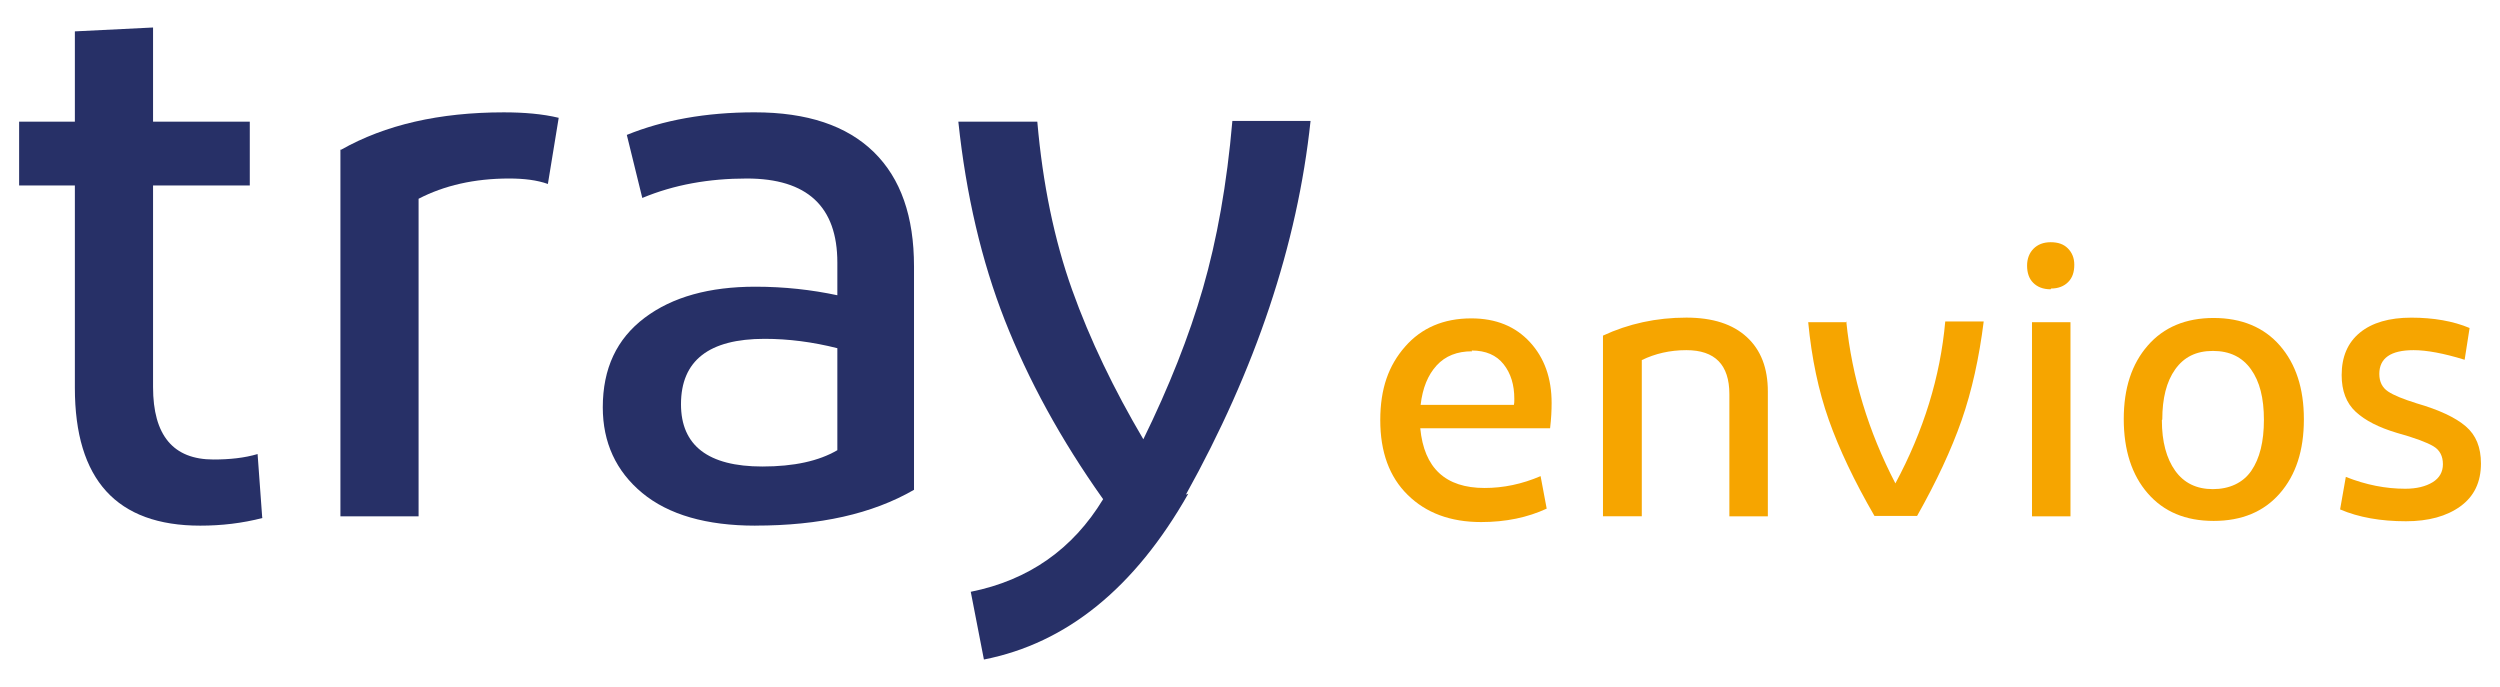 <svg width="131" height="36" viewBox="0 0 131 36" fill="none" xmlns="http://www.w3.org/2000/svg">
<path d="M13.78 27.136C12.685 27.422 11.591 27.544 10.494 27.544C6.113 27.544 3.923 25.137 3.923 20.324V9.72H1.002V6.377H3.923V1.644L8.02 1.441V6.377H13.089V9.72H8.02V20.284C8.02 22.813 9.075 24.078 11.184 24.078C12.036 24.078 12.807 23.997 13.498 23.792L13.741 27.136H13.782H13.78Z" fill="#273067"/>
<path d="M17.877 7.844C20.188 6.538 23.029 5.887 26.396 5.887C27.451 5.887 28.425 5.968 29.276 6.173L28.709 9.64C28.142 9.436 27.451 9.354 26.68 9.354C24.856 9.354 23.273 9.72 21.934 10.415V27.055H17.838V7.844H17.879H17.877Z" fill="#273067"/>
<path d="M39.577 27.544C37.021 27.544 35.033 26.972 33.654 25.832C32.275 24.689 31.586 23.18 31.586 21.346C31.586 19.306 32.316 17.757 33.776 16.655C35.235 15.554 37.183 15.023 39.577 15.023C41.119 15.023 42.538 15.187 43.877 15.471V13.759C43.877 10.821 42.296 9.354 39.132 9.354C37.144 9.354 35.319 9.679 33.656 10.373L32.845 7.069C34.752 6.294 36.983 5.886 39.538 5.886C42.296 5.886 44.364 6.58 45.785 7.965C47.205 9.352 47.894 11.35 47.894 13.96V25.666C45.704 26.931 42.946 27.542 39.579 27.542L39.577 27.544ZM43.877 23.587V18.245C42.579 17.919 41.321 17.755 40.065 17.755C37.144 17.755 35.684 18.898 35.684 21.182C35.684 23.344 37.105 24.445 39.944 24.445C41.607 24.445 42.904 24.159 43.879 23.589L43.877 23.587Z" fill="#273067"/>
<path d="M62.265 25.871C59.465 30.807 55.897 33.703 51.557 34.559L50.868 31.01C53.911 30.399 56.222 28.767 57.804 26.157C55.573 23.017 53.87 19.876 52.651 16.777C51.435 13.678 50.623 10.21 50.217 6.377H54.355C54.639 9.64 55.247 12.577 56.179 15.187C57.111 17.797 58.371 20.407 59.911 23.018C61.249 20.286 62.304 17.635 63.034 15.106C63.764 12.577 64.292 9.641 64.576 6.337H68.673C67.984 12.822 65.793 19.347 62.142 25.915L62.263 25.873L62.265 25.871Z" fill="#273067"/>
<path d="M81.043 26.654C80.046 27.115 78.908 27.356 77.611 27.356C75.996 27.356 74.718 26.874 73.762 25.931C72.803 24.989 72.326 23.685 72.326 22.019C72.326 20.354 72.764 19.152 73.623 18.168C74.48 17.185 75.639 16.683 77.095 16.683C78.391 16.683 79.409 17.104 80.168 17.927C80.925 18.749 81.305 19.812 81.305 21.116C81.305 21.498 81.285 21.938 81.225 22.441H74.422C74.622 24.528 75.74 25.57 77.794 25.57C78.771 25.57 79.75 25.369 80.727 24.949L81.047 26.654H81.043ZM77.134 18.408C76.355 18.408 75.738 18.649 75.279 19.15C74.821 19.652 74.542 20.333 74.441 21.216H79.329C79.35 21.135 79.35 21.035 79.35 20.894C79.35 20.172 79.17 19.569 78.792 19.09C78.412 18.608 77.854 18.367 77.117 18.367L77.138 18.407L77.134 18.408Z" fill="#F6A500"/>
<path d="M83.996 27.055V17.586C85.332 16.965 86.788 16.643 88.366 16.643C89.743 16.643 90.801 16.984 91.538 17.667C92.275 18.348 92.635 19.291 92.635 20.516V27.055H90.619V20.655C90.619 19.11 89.861 18.348 88.364 18.348C87.507 18.348 86.728 18.529 86.03 18.869V27.053H83.996V27.055Z" fill="#F6A500"/>
<path d="M96.745 16.845C97.044 19.773 97.901 22.601 99.318 25.329C100.795 22.582 101.672 19.752 101.931 16.845H103.946C103.707 18.751 103.327 20.476 102.79 22.019C102.251 23.564 101.472 25.23 100.456 27.034H98.222C97.164 25.209 96.367 23.523 95.828 21.999C95.289 20.474 94.93 18.77 94.75 16.884H96.784L96.745 16.845Z" fill="#F6A500"/>
<path d="M107.456 15.159C107.057 15.159 106.758 15.038 106.539 14.818C106.32 14.598 106.219 14.297 106.219 13.915C106.219 13.553 106.339 13.252 106.557 13.032C106.776 12.812 107.076 12.692 107.456 12.692C107.836 12.692 108.133 12.791 108.354 13.013C108.575 13.236 108.693 13.516 108.693 13.875C108.693 14.257 108.594 14.556 108.373 14.778C108.154 14.999 107.854 15.119 107.474 15.119L107.454 15.159H107.456ZM108.493 27.055H106.477V16.884H108.493V27.055Z" fill="#F6A500"/>
<path d="M120.723 21.98C120.723 23.604 120.304 24.889 119.465 25.851C118.627 26.814 117.47 27.296 115.994 27.296C114.517 27.296 113.381 26.814 112.543 25.851C111.704 24.887 111.285 23.583 111.285 21.959C111.285 20.335 111.704 19.071 112.543 18.107C113.381 17.144 114.538 16.662 115.994 16.662C117.45 16.662 118.627 17.144 119.465 18.107C120.304 19.071 120.723 20.354 120.723 21.959V21.98ZM113.282 22.019C113.282 23.143 113.522 24.025 113.98 24.667C114.439 25.309 115.097 25.63 115.954 25.63C116.811 25.63 117.53 25.309 117.97 24.667C118.41 24.025 118.629 23.143 118.629 21.999C118.629 20.855 118.41 19.993 117.951 19.351C117.493 18.709 116.834 18.388 115.956 18.388C115.079 18.388 114.44 18.709 113.982 19.351C113.523 19.993 113.304 20.875 113.304 21.978L113.284 22.017L113.282 22.019Z" fill="#F6A500"/>
<path d="M129.143 18.851C128.046 18.51 127.148 18.348 126.471 18.348C125.273 18.348 124.676 18.77 124.676 19.592C124.676 20.013 124.835 20.314 125.134 20.514C125.434 20.715 125.932 20.915 126.632 21.135C127.809 21.476 128.666 21.876 129.205 22.339C129.744 22.8 130.002 23.442 130.002 24.285C130.002 25.267 129.643 26.011 128.924 26.532C128.205 27.053 127.249 27.314 126.072 27.314C124.755 27.314 123.598 27.113 122.621 26.694L122.921 24.989C123.978 25.41 125.015 25.61 126.033 25.61C126.632 25.61 127.111 25.489 127.47 25.269C127.829 25.049 128.009 24.727 128.009 24.326C128.009 23.905 127.85 23.585 127.509 23.384C127.171 23.182 126.532 22.941 125.595 22.682C124.657 22.401 123.939 22.04 123.441 21.579C122.943 21.118 122.703 20.476 122.703 19.654C122.703 18.691 123.023 17.949 123.662 17.428C124.3 16.907 125.198 16.645 126.355 16.645C127.511 16.645 128.55 16.826 129.407 17.187L129.147 18.852L129.143 18.851Z" fill="#F6A500"/>
</svg>
